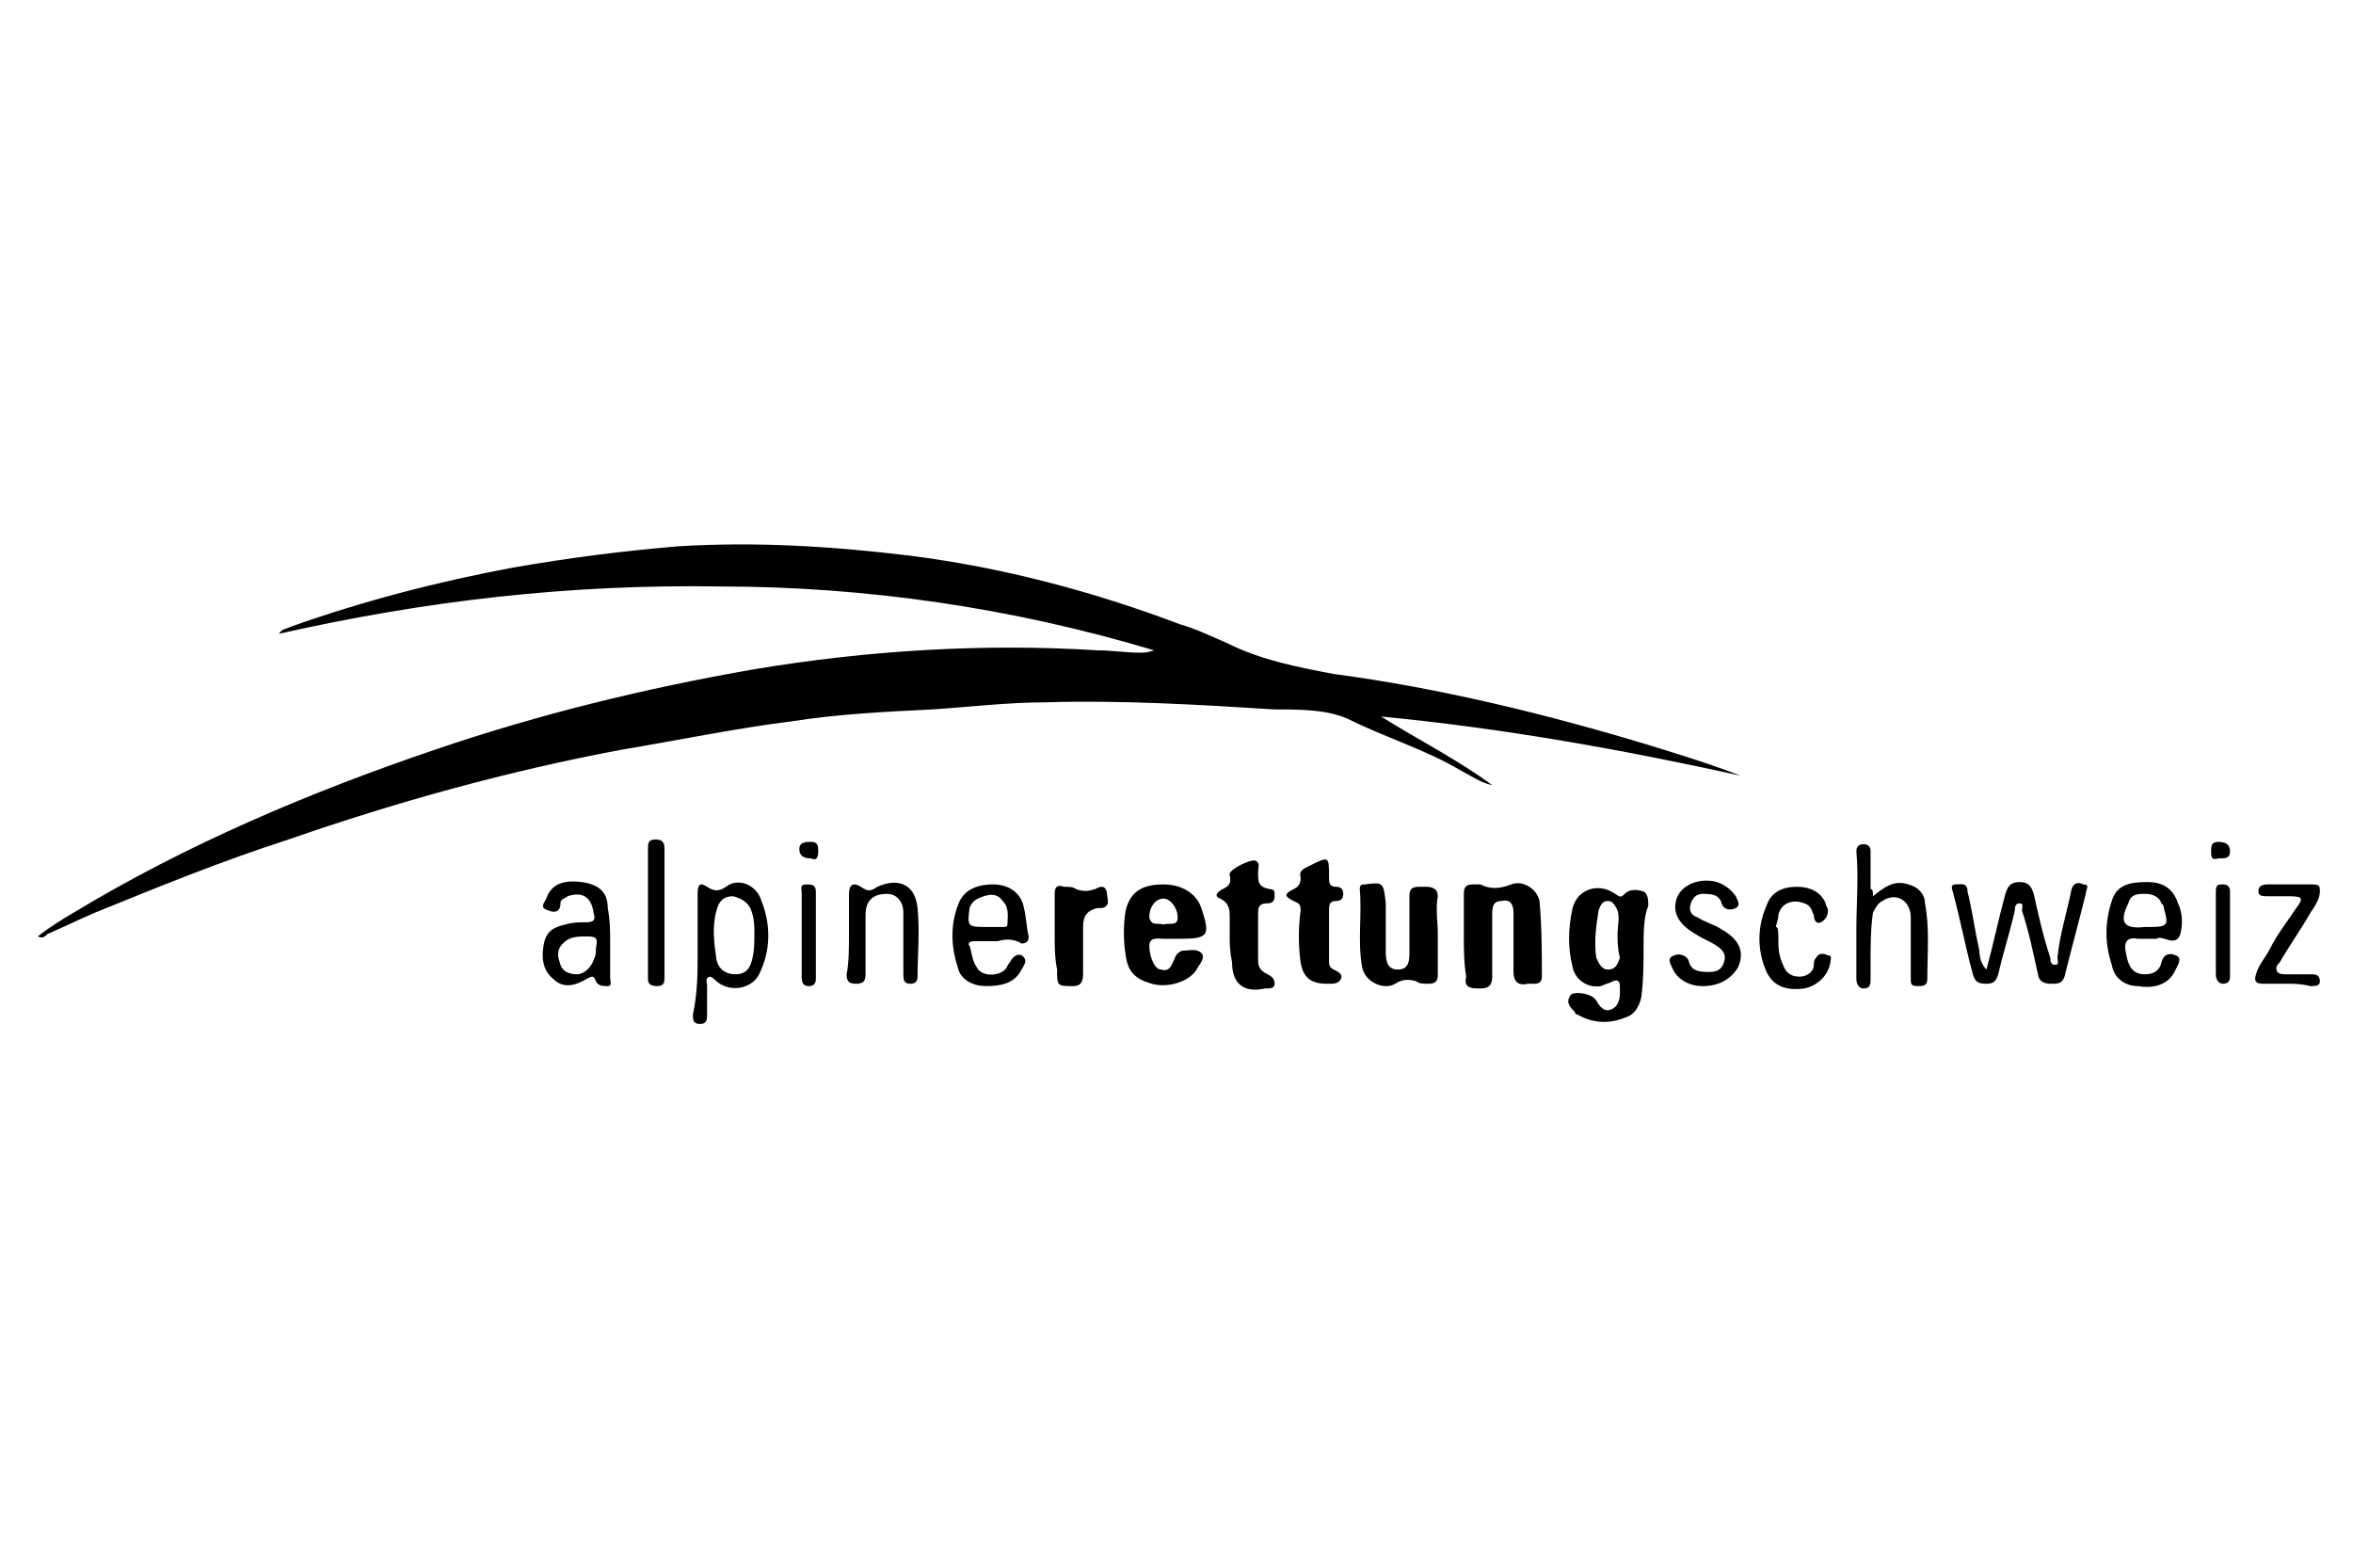 <?xml version="1.0" encoding="utf-8"?>
<!-- Generator: Adobe Illustrator 27.9.0, SVG Export Plug-In . SVG Version: 6.00 Build 0)  -->
<svg version="1.1" xmlns="http://www.w3.org/2000/svg" xmlns:xlink="http://www.w3.org/1999/xlink" x="0px" y="0px"
	 viewBox="0 0 99.5 66.3" style="enable-background:new 0 0 99.5 66.3;" xml:space="preserve">
<style type="text/css">
	.st0{fill:#FFFFFF;}
	.st1{fill:#FCFCFC;}
	.st2{fill:#4B4B4B;}
	.st3{fill:#232323;}
	.st4{fill:#1D1D1D;}
	.st5{fill:#D5D5D5;}
	.st6{fill:#6C6C6C;}
	.st7{fill:#6E6E6E;}
	.st8{fill:#555555;}
	.st9{fill:#B9B8B9;}
	.st10{fill:#676667;}
	.st11{fill:#1E1D1E;}
	.st12{fill:#696969;}
	.st13{fill:#A0A0A0;}
	.st14{fill:#5E5E5E;}
	.st15{fill:#202020;}
	.st16{fill:#F6F6F6;}
	.st17{fill:#E0E0E0;}
	.st18{fill:#777777;}
	.st19{fill:#EFEFEF;}
	.st20{fill:#252525;}
	.st21{fill:#212121;}
	.st22{fill:#2C2C2C;}
	.st23{fill:#242424;}
	.st24{fill:#222222;}
	.st25{fill:#484848;}
	.st26{fill:#FEFEFE;}
	.st27{fill:#959595;}
	.st28{fill:#454545;}
	.st29{fill:#717171;}
	.st30{fill:none;}
	.st31{fill:#6D6D6D;}
	.st32{fill:#ADADAD;}
	.st33{fill:#D0D0D0;}
	.st34{fill:#686868;}
	.st35{fill:#474747;}
	.st36{fill:#ABABAB;}
	.st37{fill:#C2C2C2;}
	.st38{fill:#919191;}
	.st39{fill:#929292;}
	.st40{fill:#E1E1E1;}
	.st41{fill:#6F6F6F;}
	.st42{fill:#DCDCDC;}
	.st43{fill:#A8A8A8;}
	.st44{fill:#727272;}
	.st45{fill:#E4E4E4;}
	.st46{fill:#E3E3E3;}
	.st47{fill:#767676;}
	.st48{fill:#FAFAFA;}
	.st49{fill:#B8B8B8;}
	.st50{fill:#BDBDBD;}
	.st51{fill:#DADADA;}
	.st52{fill:#B7B7B7;}
	.st53{fill:#B6B6B6;}
	.st54{fill:#9C9C9C;}
	.st55{fill:#9B9B9B;}
	.st56{fill:#797979;}
	.st57{fill:#787878;}
	.st58{fill:#DDDDDD;}
	.st59{fill:#898989;}
	.st60{fill:#DBDBDB;}
	.st61{fill:#BCBCBC;}
	.st62{fill:#9A9A9A;}
	.st63{fill:#D9D9D9;}
	.st64{fill:#B5B5B5;}
	.st65{fill:#B4B4B4;}
	.st66{fill:#D6D6D6;}
	.st67{fill:#D7D7D7;}
	.st68{fill:#8E8E8E;}
	.st69{fill:#808080;}
	.st70{fill:#BBBBBB;}
	.st71{fill:#DEDEDE;}
	.st72{fill:#7A7A7A;}
	.st73{fill:#B9B9B9;}
	.st74{fill:#BABABA;}
	.st75{fill:#AEAEAE;}
	.st76{fill:#757575;}
	.st77{fill:#818181;}
	.st78{fill:#7B7B7B;}
	.st79{fill:#7C7C7C;}
	.st80{fill:#6A6A6A;}
	.st81{fill:#707070;}
	.st82{fill:#FDFDFD;}
	.st83{fill:#949494;}
	.st84{fill:#FBFBFB;}
	.st85{fill:#F9F9F9;}
	.st86{fill:#7F7F7F;}
	.st87{fill:#C3C3C3;}
	.st88{fill:#E2E2E2;}
	.st89{fill:#909090;}
	.st90{fill:#939393;}
	.st91{fill:#888888;}
	.st92{fill:#8F8F8F;}
	.st93{fill:#AAAAAA;}
	.st94{fill:#2D2D2D;}
	.st95{fill:#C1C1C1;}
	.st96{fill:#616161;}
	.st97{fill:#ECECEC;}
	.st98{fill:#4A4A4A;}
	.st99{fill:#4E4E4E;}
	.st100{fill:#4F4F4F;}
	.st101{fill:#666666;}
	.st102{fill:#2A2A2A;}
	.st103{fill:#9E9E9E;}
	.st104{fill:#181818;}
	.st105{fill:#4C4C4C;}
	.st106{fill:#EBEBEB;}
	.st107{fill:#B1B1B1;}
	.st108{fill:#CBCBCB;}
	.st109{fill:#C9C9C9;}
	.st110{fill:#E5E5E5;}
	.st111{fill:#E8E8E8;}
	.st112{fill:#030303;}
	.st113{fill:#080808;}
	.st114{fill:#F2F2F2;}
	.st115{fill:#C8C8C8;}
	.st116{fill:#E7E7E7;}
	.st117{fill:#E6E6E6;}
	.st118{fill:#DFDFDF;}
	.st119{fill:#E9E9E9;}
	.st120{fill:#F0F0F0;}
	.st121{fill:#A5A5A5;}
	.st122{fill:#BEBEBE;}
	.st123{fill:#D4D4D4;}
	.st124{fill:#2F2F2F;}
	.st125{fill:#989898;}
	.st126{fill:#878787;}
	.st127{fill:#CFCFCF;}
	.st128{fill:#343434;}
	.st129{fill:#414141;}
	.st130{fill:#C7C7C7;}
	.st131{fill:#858585;}
	.st132{fill:#101010;}
	.st133{fill:#969696;}
	.st134{fill:#B0B0B0;}
	.st135{fill:#656565;}
	.st136{fill:#747474;}
	.st137{fill:#8C8C8C;}
	.st138{fill:#D8D8D8;}
	.st139{fill:#434343;}
	.st140{fill:#4D4D4D;}
	.st141{fill:#010101;}
	.st142{fill:#F4F4F4;}
	.st143{fill:#F5F5F5;}
	.st144{fill:#F3F3F3;}
	.st145{fill:#EDEDED;}
	.st146{fill:#525252;}
	.st147{fill:#5C5C5C;}
	.st148{fill:#7D7D7D;}
	.st149{fill:#9F9F9F;}
	.st150{fill:#B2B2B2;}
	.st151{fill:#CDCDCD;}
	.st152{fill:#F1F1F1;}
	.st153{fill:#A4A4A4;}
	.st154{fill:#CACACA;}
	.st155{fill:#636363;}
	.st156{fill:#D1D1D1;}
	.st157{fill:#676767;}
	.st158{fill:#141414;}
	.st159{fill:#838383;}
	.st160{fill:#494949;}
	.st161{fill:#A7A7A7;}
	.st162{fill:#575757;}
	.st163{fill:#3E3E3E;}
	.st164{fill:#3A3A3A;}
	.st165{fill:#5B5B5B;}
	.st166{fill:#6B6B6B;}
	.st167{fill:#A9A9A9;}
	.st168{fill:#626262;}
	.st169{fill:#A1A1A1;}
	.st170{fill:#535353;}
	.st171{fill:#979797;}
	.st172{fill:#595959;}
	.st173{fill:#303030;}
	.st174{fill:#3B3B3B;}
	.st175{fill:#737373;}
	.st176{fill:#8B8B8B;}
	.st177{fill:#464646;}
	.st178{fill:#383838;}
	.st179{fill:#8D8D8D;}
	.st180{fill:#EAEAEA;}
	.st181{fill:#A2A2A2;}
	.st182{fill:#FEFEFF;}
	.st183{fill:none;stroke:#636363;stroke-width:0;stroke-linecap:round;stroke-linejoin:round;}
	.st184{display:none;}
	.st185{display:inline;}
	.st186{fill:#FF00FF;}
</style>
<g id="BG">
</g>
<g id="Bikld">
</g>
<g id="Kapitelhea">
</g>
<g id="Text__x26__Bild">
</g>
<g id="Galerie">
</g>
<g id="Mitglied_werden">
</g>
<g id="Kletterkurs">
</g>
<g id="Kontakt">
</g>
<g id="Portrait">
</g>
<g id="Logos_Footer">
	<g id="uKmI02_00000029046212176317711030000011864626078907381150_">
		<g>
			<path d="M73.6,32.8c-5-1.1-10-2-15.2-2.5c1.6,1,3.2,1.8,4.7,2.9c-0.5-0.1-0.9-0.4-1.3-0.6c-1.5-0.9-3.2-1.4-4.8-2.2
				C56.1,30,55,30,53.9,30c-3.2-0.2-6.5-0.4-9.7-0.3c-1.6,0-3.2,0.2-4.8,0.3c-2,0.1-4,0.2-5.9,0.5c-2.4,0.3-4.8,0.8-7.2,1.2
				c-4.8,0.9-9.5,2.2-14.1,3.8c-2.8,0.9-5.5,2-8.2,3.1c-0.7,0.3-1.3,0.6-2,0.9c-0.1,0.1-0.2,0.2-0.4,0.1c0.5-0.4,1-0.7,1.5-1
				c4.8-2.9,10-5.1,15.3-6.9c4.4-1.5,8.9-2.6,13.5-3.4c4.8-0.8,9.7-1.1,14.5-0.8c0.6,0,1.2,0.1,1.8,0.1c0.2,0,0.3,0,0.6-0.1
				c-6-1.8-12.2-2.7-18.4-2.7c-6.3-0.1-12.4,0.6-18.6,2c0.1-0.2,0.3-0.2,0.5-0.3c3.1-1.1,6.2-1.9,9.4-2.5c2.3-0.4,4.6-0.7,7-0.9
				c3.3-0.2,6.5,0,9.8,0.4c3.9,0.5,7.7,1.5,11.4,2.9c0.7,0.2,1.3,0.5,2,0.8c1.4,0.7,2.9,1,4.5,1.3c4.5,0.6,9,1.7,13.3,3
				C71,31.9,72.3,32.3,73.6,32.8z"/>
			<path d="M69.5,40.2c0,0.5,0,1.3-0.1,2c-0.1,0.4-0.3,0.7-0.6,0.8c-0.7,0.3-1.4,0.3-2.1-0.1c-0.1,0-0.1-0.1-0.1-0.1
				c-0.2-0.2-0.4-0.4-0.2-0.7c0.1-0.2,0.8-0.1,1,0.1c0,0,0,0,0.1,0.1c0.1,0.2,0.3,0.5,0.6,0.4c0.3-0.1,0.4-0.4,0.4-0.7
				c0-0.1,0-0.2,0-0.3c0-0.2-0.1-0.3-0.3-0.2c-0.2,0.1-0.3,0.1-0.5,0.2c-0.6,0.1-1.1-0.3-1.2-0.8c-0.2-0.8-0.2-1.6,0-2.5
				c0.2-0.8,1.1-1.1,1.8-0.6c0.2,0.1,0.2,0.2,0.4,0c0.2-0.2,0.5-0.2,0.8-0.1c0.2,0.1,0.2,0.4,0.2,0.6C69.5,38.8,69.5,39.4,69.5,40.2
				z M68.4,39.5c0-0.3,0.1-0.7,0-1c-0.1-0.2-0.2-0.4-0.4-0.4c-0.2,0-0.3,0.1-0.4,0.4c-0.1,0.6-0.2,1.3-0.1,2
				c0.1,0.2,0.2,0.5,0.5,0.5c0.3,0,0.4-0.2,0.5-0.5C68.4,40.1,68.4,39.8,68.4,39.5z"/>
			<path d="M61.9,39.6c0-0.6,0-1.2,0-1.8c0-0.3,0.1-0.4,0.4-0.4c0.1,0,0.2,0,0.3,0c0.4,0.2,0.8,0.2,1.3,0c0.5-0.2,1.1,0.2,1.2,0.7
				c0.1,1.1,0.1,2.2,0.1,3.2c0,0.2-0.1,0.3-0.3,0.3c-0.1,0-0.2,0-0.3,0c-0.4,0.1-0.6-0.1-0.6-0.5c0-0.7,0-1.4,0-2.1
				c0-0.1,0-0.3,0-0.4c0-0.3-0.1-0.6-0.5-0.5c-0.4,0-0.4,0.3-0.4,0.6c0,0.9,0,1.7,0,2.6c0,0.5-0.3,0.5-0.6,0.5
				c-0.4,0-0.6-0.1-0.5-0.5C61.9,40.7,61.9,40.1,61.9,39.6C61.9,39.6,61.9,39.6,61.9,39.6z"/>
			<path d="M60.8,39.5c0,0.6,0,1.1,0,1.7c0,0.3-0.1,0.4-0.4,0.4c-0.2,0-0.4,0-0.5-0.1c-0.3-0.1-0.6-0.1-0.9,0.1
				c-0.5,0.3-1.3-0.1-1.4-0.7c-0.2-1.1,0-2.2-0.1-3.3c0-0.2,0.1-0.2,0.2-0.2c0,0,0,0,0,0c0.8-0.1,0.8-0.1,0.9,0.8c0,0.7,0,1.3,0,2
				c0,0.3,0,0.8,0.5,0.8c0.5,0,0.5-0.4,0.5-0.8c0-0.8,0-1.6,0-2.3c0-0.3,0.1-0.4,0.4-0.4c0.1,0,0.2,0,0.3,0c0.3,0,0.5,0.1,0.5,0.4
				C60.7,38.4,60.8,39,60.8,39.5C60.8,39.5,60.8,39.5,60.8,39.5z"/>
			<path d="M49.8,39.7c-0.2,0-0.4,0-0.6,0c-0.2,0-0.6-0.1-0.6,0.3c0,0.4,0.2,1,0.5,1c0.3,0.1,0.4-0.1,0.5-0.3
				c0.1-0.2,0.1-0.4,0.4-0.5c0.3,0,0.6-0.1,0.8,0.1c0.2,0.2-0.1,0.5-0.2,0.7c-0.3,0.5-1.2,0.8-1.9,0.6c-0.7-0.2-1-0.5-1.1-1.2
				c-0.1-0.6-0.1-1.3,0-1.9c0.2-0.8,0.7-1.1,1.6-1.1c0.8,0,1.4,0.4,1.6,1C51.2,39.6,51.1,39.7,49.8,39.7z M49.2,39.1
				c0.2-0.1,0.6,0.1,0.6-0.3c0-0.4-0.3-0.8-0.6-0.8c-0.3,0-0.6,0.3-0.6,0.8C48.7,39.2,49,39,49.2,39.1z"/>
			<path d="M84,41c0.3-1.1,0.5-2.1,0.8-3.2c0.1-0.3,0.2-0.5,0.6-0.5c0.4,0,0.5,0.2,0.6,0.5c0.2,0.9,0.4,1.8,0.7,2.7
				c0,0.1,0,0.3,0.2,0.3c0.2,0,0.1-0.2,0.1-0.3c0.1-1,0.4-1.9,0.6-2.9c0.1-0.3,0.3-0.3,0.5-0.2c0.3,0,0.1,0.2,0.1,0.4
				c-0.3,1.2-0.6,2.3-0.9,3.5c-0.1,0.3-0.3,0.3-0.5,0.3c-0.2,0-0.5,0-0.6-0.3c-0.2-0.9-0.4-1.9-0.7-2.8c0-0.1,0.1-0.3-0.1-0.3
				c-0.2,0-0.2,0.2-0.2,0.3c-0.2,0.9-0.5,1.8-0.7,2.7c-0.1,0.3-0.2,0.4-0.5,0.4c-0.4,0-0.5-0.1-0.6-0.5c-0.3-1.1-0.5-2.2-0.8-3.3
				c0-0.1-0.2-0.4,0.1-0.4c0.2,0,0.5-0.1,0.5,0.3c0.2,0.8,0.3,1.6,0.5,2.5C83.7,40.5,83.8,40.8,84,41z"/>
			<path d="M29.5,40.3c0-0.8,0-1.7,0-2.5c0-0.4,0.1-0.5,0.4-0.3c0.3,0.2,0.5,0.2,0.8,0c0.5-0.4,1.3-0.1,1.5,0.6
				c0.4,1,0.4,2.1-0.1,3.1c-0.3,0.6-1.2,0.8-1.8,0.3c-0.1-0.1-0.2-0.2-0.3-0.2c-0.2,0.1-0.1,0.2-0.1,0.4c0,0.4,0,0.8,0,1.2
				c0,0.2,0,0.4-0.3,0.4c-0.3,0-0.3-0.2-0.3-0.4C29.5,42,29.5,41.1,29.5,40.3C29.5,40.3,29.5,40.3,29.5,40.3z M31.9,39.4
				c0-0.2,0-0.5-0.1-0.8c-0.1-0.4-0.4-0.6-0.8-0.7c-0.4,0-0.6,0.2-0.7,0.6c-0.2,0.7-0.1,1.4,0,2.1c0.1,0.4,0.4,0.6,0.8,0.6
				c0.4,0,0.6-0.2,0.7-0.6C31.9,40.2,31.9,39.9,31.9,39.4z"/>
			<path d="M79.2,37.9c0.5-0.4,0.9-0.7,1.5-0.5c0.4,0.1,0.7,0.4,0.7,0.8c0.2,1,0.1,2.1,0.1,3.2c0,0.3-0.2,0.3-0.4,0.3
				c-0.3,0-0.3-0.1-0.3-0.3c0-0.9,0-1.7,0-2.6c0-0.7-0.6-1.1-1.2-0.7c-0.2,0.1-0.3,0.3-0.4,0.5c-0.1,0.7-0.1,1.4-0.1,2.2
				c0,0.2,0,0.4,0,0.6c0,0.2,0,0.4-0.3,0.4c-0.2,0-0.3-0.2-0.3-0.4c0-0.7,0-1.4,0-2.1c0-1.1,0.1-2.2,0-3.3c0-0.2,0.1-0.3,0.3-0.3
				c0.2,0,0.3,0.1,0.3,0.3c0,0.5,0,1.1,0,1.6C79.2,37.6,79.2,37.7,79.2,37.9z"/>
			<path d="M91.2,39.7c-0.3,0-0.6,0-0.8,0c-0.5-0.1-0.6,0.2-0.5,0.6c0.1,0.6,0.3,0.9,0.8,0.9c0.3,0,0.6-0.1,0.7-0.5
				c0.1-0.4,0.4-0.4,0.6-0.3c0.3,0.1,0.1,0.4,0,0.6c-0.3,0.7-1,0.8-1.6,0.7c-0.5,0-1-0.3-1.1-0.9c-0.3-0.9-0.3-1.8,0-2.7
				c0.2-0.7,0.8-0.8,1.5-0.8c0.7,0,1.1,0.3,1.3,0.9c0.2,0.4,0.2,0.9,0.1,1.3C92,40.1,91.4,39.5,91.2,39.7z M90.7,39.2
				c0.1,0,0.1,0,0.2,0c0.8,0,0.8-0.1,0.6-0.8c0-0.1,0-0.1-0.1-0.2c-0.1-0.3-0.4-0.4-0.7-0.4c-0.3,0-0.6,0-0.7,0.4
				C89.6,39,89.8,39.3,90.7,39.2z"/>
			<path d="M56.1,41.6c-0.7,0-1-0.3-1.1-0.9c-0.1-0.7-0.1-1.5,0-2.2c0-0.3-0.1-0.3-0.3-0.4c-0.4-0.2-0.4-0.3,0-0.5
				c0.2-0.1,0.3-0.2,0.3-0.5c-0.1-0.3,0.2-0.4,0.4-0.5c0.8-0.4,0.8-0.4,0.8,0.5c0,0.2,0,0.4,0.3,0.4c0.2,0,0.3,0.1,0.3,0.3
				c0,0.2-0.1,0.3-0.3,0.3c-0.3,0-0.3,0.2-0.3,0.4c0,0.7,0,1.4,0,2.1c0,0.2,0,0.3,0.2,0.4c0.2,0.1,0.4,0.2,0.3,0.4
				c-0.1,0.2-0.3,0.2-0.5,0.2C56.2,41.6,56.1,41.6,56.1,41.6z"/>
			<path d="M42.2,39.8c-0.3,0-0.7,0-1,0c-0.2,0-0.3,0.1-0.2,0.2c0.1,0.3,0.1,0.6,0.3,0.9c0.2,0.4,0.9,0.4,1.2,0.1
				c0.1-0.1,0.1-0.2,0.2-0.3c0.1-0.2,0.3-0.4,0.5-0.3c0.3,0.2,0.1,0.4,0,0.6c-0.3,0.6-0.9,0.7-1.5,0.7c-0.6,0-1.1-0.3-1.2-0.8
				c-0.3-0.9-0.3-1.8,0-2.6c0.2-0.6,0.7-0.9,1.5-0.9c0.7,0,1.2,0.4,1.3,1c0.1,0.4,0.1,0.8,0.2,1.2c0,0.2-0.1,0.3-0.3,0.3
				C42.9,39.7,42.5,39.7,42.2,39.8C42.2,39.7,42.2,39.8,42.2,39.8z M41.8,39.2c0.2,0,0.4,0,0.6,0c0.1,0,0.2,0,0.2-0.1
				c0-0.3,0.1-0.7-0.2-1c-0.2-0.3-0.5-0.3-0.8-0.2c-0.3,0.1-0.5,0.2-0.6,0.5C40.9,39.2,40.9,39.2,41.8,39.2z"/>
			<path d="M52,39.6c0-0.3,0-0.5,0-0.8c0-0.3,0-0.6-0.4-0.8c-0.3-0.1-0.1-0.3,0.1-0.4c0.2-0.1,0.4-0.2,0.3-0.6
				c-0.1-0.2,0.9-0.7,1.1-0.6c0.2,0.1,0.1,0.3,0.1,0.5c0,0.4,0,0.6,0.5,0.7c0.2,0,0.2,0.1,0.2,0.3c0,0.2-0.1,0.3-0.3,0.3
				c-0.4,0-0.4,0.2-0.4,0.5c0,0.6,0,1.2,0,1.8c0,0.3,0,0.5,0.4,0.7c0.2,0.1,0.3,0.2,0.3,0.4c0,0.2-0.2,0.2-0.4,0.2
				c-0.9,0.2-1.4-0.2-1.4-1.1C52,40.2,52,39.9,52,39.6C52,39.6,52,39.6,52,39.6z"/>
			<path d="M25.8,39.7c0,0.6,0,1.1,0,1.6c0,0.2,0.1,0.4-0.1,0.4c-0.2,0-0.4,0-0.5-0.2c-0.1-0.3-0.2-0.2-0.4-0.1
				c-0.5,0.3-1,0.4-1.4,0c-0.5-0.4-0.5-1-0.4-1.5c0.1-0.5,0.4-0.7,0.9-0.8c0.3-0.1,0.6-0.1,0.9-0.1c0.3,0,0.4-0.1,0.3-0.4
				c-0.1-0.7-0.5-0.9-1.1-0.7c-0.1,0.1-0.3,0.1-0.3,0.3c0,0.4-0.3,0.4-0.5,0.3c-0.4-0.1-0.2-0.3-0.1-0.5c0.2-0.6,0.7-0.8,1.5-0.7
				c0.7,0.1,1.1,0.4,1.1,1.1C25.8,38.9,25.8,39.4,25.8,39.7z M24.7,39.6c-0.5,0-0.7,0.1-0.9,0.3c-0.3,0.3-0.2,0.6-0.1,0.9
				c0.1,0.3,0.4,0.4,0.7,0.4c0.3,0,0.6-0.3,0.7-0.6c0.1-0.2,0.1-0.3,0.1-0.5C25.3,39.6,25.2,39.6,24.7,39.6z"/>
			<path d="M35.9,39.5c0-0.6,0-1.1,0-1.7c0-0.4,0.2-0.5,0.5-0.3c0.3,0.2,0.4,0.2,0.7,0c0.9-0.4,1.6-0.1,1.7,0.9c0.1,1,0,2,0,2.9
				c0,0.2-0.1,0.3-0.3,0.3c-0.3,0-0.3-0.2-0.3-0.4c0-0.9,0-1.7,0-2.6c0-0.5-0.3-0.8-0.7-0.8c-0.6,0-0.9,0.3-0.9,0.9
				c0,0.8,0,1.7,0,2.5c0,0.3-0.1,0.4-0.4,0.4c-0.3,0-0.4-0.1-0.4-0.4C35.9,40.7,35.9,40.1,35.9,39.5C35.9,39.5,35.9,39.5,35.9,39.5z
				"/>
			<path d="M44.6,39.6c0-0.6,0-1.2,0-1.8c0-0.3,0.1-0.4,0.4-0.3c0.2,0,0.4,0,0.5,0.1c0.3,0.1,0.5,0.1,0.8,0c0.2-0.1,0.4-0.2,0.5,0.1
				c0,0.3,0.2,0.6-0.2,0.7c-0.1,0-0.1,0-0.2,0c-0.4,0.1-0.6,0.3-0.6,0.8c0,0.7,0,1.4,0,2c0,0.3-0.1,0.5-0.4,0.5
				c-0.7,0-0.7,0-0.7-0.7C44.6,40.5,44.6,40,44.6,39.6C44.6,39.6,44.6,39.6,44.6,39.6z"/>
			<path d="M72,41.7c-0.6,0-1.1-0.3-1.3-0.8c-0.1-0.2-0.2-0.4,0.1-0.5c0.2-0.1,0.5,0,0.6,0.2c0.1,0.5,0.5,0.5,0.9,0.5
				c0.3,0,0.5-0.1,0.6-0.4c0.1-0.3,0-0.5-0.3-0.7c-0.3-0.2-0.6-0.3-0.9-0.5c-0.7-0.4-1-0.9-0.8-1.5c0.2-0.6,1-0.9,1.7-0.7
				c0.3,0.1,0.6,0.3,0.8,0.6c0.1,0.2,0.2,0.4,0,0.5c-0.2,0.1-0.5,0.1-0.6-0.2c-0.1-0.4-0.5-0.4-0.8-0.4c-0.2,0-0.4,0.1-0.5,0.4
				c-0.1,0.3,0,0.5,0.3,0.6c0.3,0.2,0.7,0.3,1,0.5c0.7,0.4,1,0.9,0.7,1.6C73.2,41.4,72.7,41.7,72,41.7z"/>
			<path d="M75.2,39.7c0,0.3,0,0.7,0.2,1.1c0.1,0.3,0.3,0.5,0.7,0.5c0.3,0,0.6-0.2,0.6-0.5c0-0.1,0-0.2,0.1-0.3
				c0.1-0.2,0.3-0.2,0.5-0.1c0.2,0,0.1,0.2,0.1,0.3c-0.1,0.6-0.6,1-1.1,1.1c-0.8,0.1-1.3-0.1-1.6-0.7c-0.4-0.9-0.4-1.9,0-2.8
				c0.2-0.6,0.7-0.8,1.3-0.8c0.5,0,1,0.2,1.2,0.7c0,0.1,0.1,0.2,0.1,0.3c0,0.2-0.1,0.4-0.3,0.5c-0.2,0.1-0.3-0.1-0.3-0.3
				c-0.1-0.2-0.1-0.4-0.4-0.5c-0.5-0.2-1,0-1.1,0.5c0,0.2-0.1,0.4-0.1,0.5C75.2,39.2,75.2,39.4,75.2,39.7z"/>
			<path d="M96.7,41.6c-0.3,0-0.7,0-1,0c-0.3,0-0.4-0.1-0.3-0.4c0.1-0.4,0.4-0.7,0.6-1.1c0.3-0.6,0.7-1.1,1.1-1.7
				c0.3-0.4,0.3-0.5-0.3-0.5c-0.3,0-0.6,0-0.9,0c-0.2,0-0.4,0-0.4-0.2c0-0.2,0.1-0.3,0.4-0.3c0.6,0,1.2,0,1.9,0
				c0.3,0,0.3,0.1,0.3,0.3c0,0.3-0.2,0.6-0.4,0.9c-0.4,0.7-0.9,1.4-1.3,2.1c-0.1,0.1-0.2,0.2-0.1,0.4c0.1,0.1,0.2,0.1,0.4,0.1
				c0.4,0,0.8,0,1.1,0c0.2,0,0.3,0.1,0.3,0.3c0,0.2-0.2,0.2-0.4,0.2C97.3,41.6,97,41.6,96.7,41.6C96.7,41.6,96.7,41.6,96.7,41.6z"/>
			<path d="M27.4,38.5c0-0.9,0-1.7,0-2.6c0-0.2,0-0.4,0.3-0.4c0.3,0,0.4,0.1,0.4,0.4c0,1.8,0,3.6,0,5.4c0,0.2,0,0.4-0.3,0.4
				c-0.3,0-0.4-0.1-0.4-0.3C27.4,40.4,27.4,39.5,27.4,38.5C27.4,38.5,27.4,38.5,27.4,38.5z"/>
			<path d="M93.7,39.4c0-0.6,0-1.1,0-1.7c0-0.3,0.1-0.3,0.3-0.3c0.2,0,0.3,0.1,0.3,0.3c0,1.1,0,2.3,0,3.4c0,0.1,0,0.2,0,0.2
				c0,0.2-0.1,0.3-0.3,0.3c-0.2,0-0.3-0.2-0.3-0.4C93.7,40.7,93.7,40.1,93.7,39.4C93.7,39.4,93.7,39.4,93.7,39.4z"/>
			<path d="M33.9,39.5c0-0.6,0-1.2,0-1.8c0-0.1-0.1-0.3,0.2-0.3c0.2,0,0.4,0,0.4,0.3c0,1.2,0,2.4,0,3.7c0,0.2-0.1,0.3-0.3,0.3
				c-0.2,0-0.3-0.1-0.3-0.4C33.9,40.7,33.9,40.1,33.9,39.5C33.9,39.5,33.9,39.5,33.9,39.5z"/>
			<path d="M34.3,36.3c-0.3,0-0.5-0.1-0.5-0.4c0-0.3,0.3-0.3,0.5-0.3c0.3,0,0.3,0.2,0.3,0.4C34.6,36.3,34.5,36.4,34.3,36.3z"/>
			<path d="M93.8,36.3c-0.3,0.1-0.3-0.1-0.3-0.3c0-0.2,0-0.4,0.3-0.4c0.3,0,0.5,0.1,0.5,0.4C94.3,36.3,94.1,36.3,93.8,36.3z"/>
		</g>
	</g>
</g>
<g id="JURJI" class="st184">
	<g class="st185">
		<path class="st186" d="M98.9,0.7v65H0.7v-65H98.9 M99.5,0h-0.7H0.7H0v0.7v65v0.7h0.7h98.2h0.7v-0.7v-65V0L99.5,0z"/>
	</g>
</g>
</svg>
